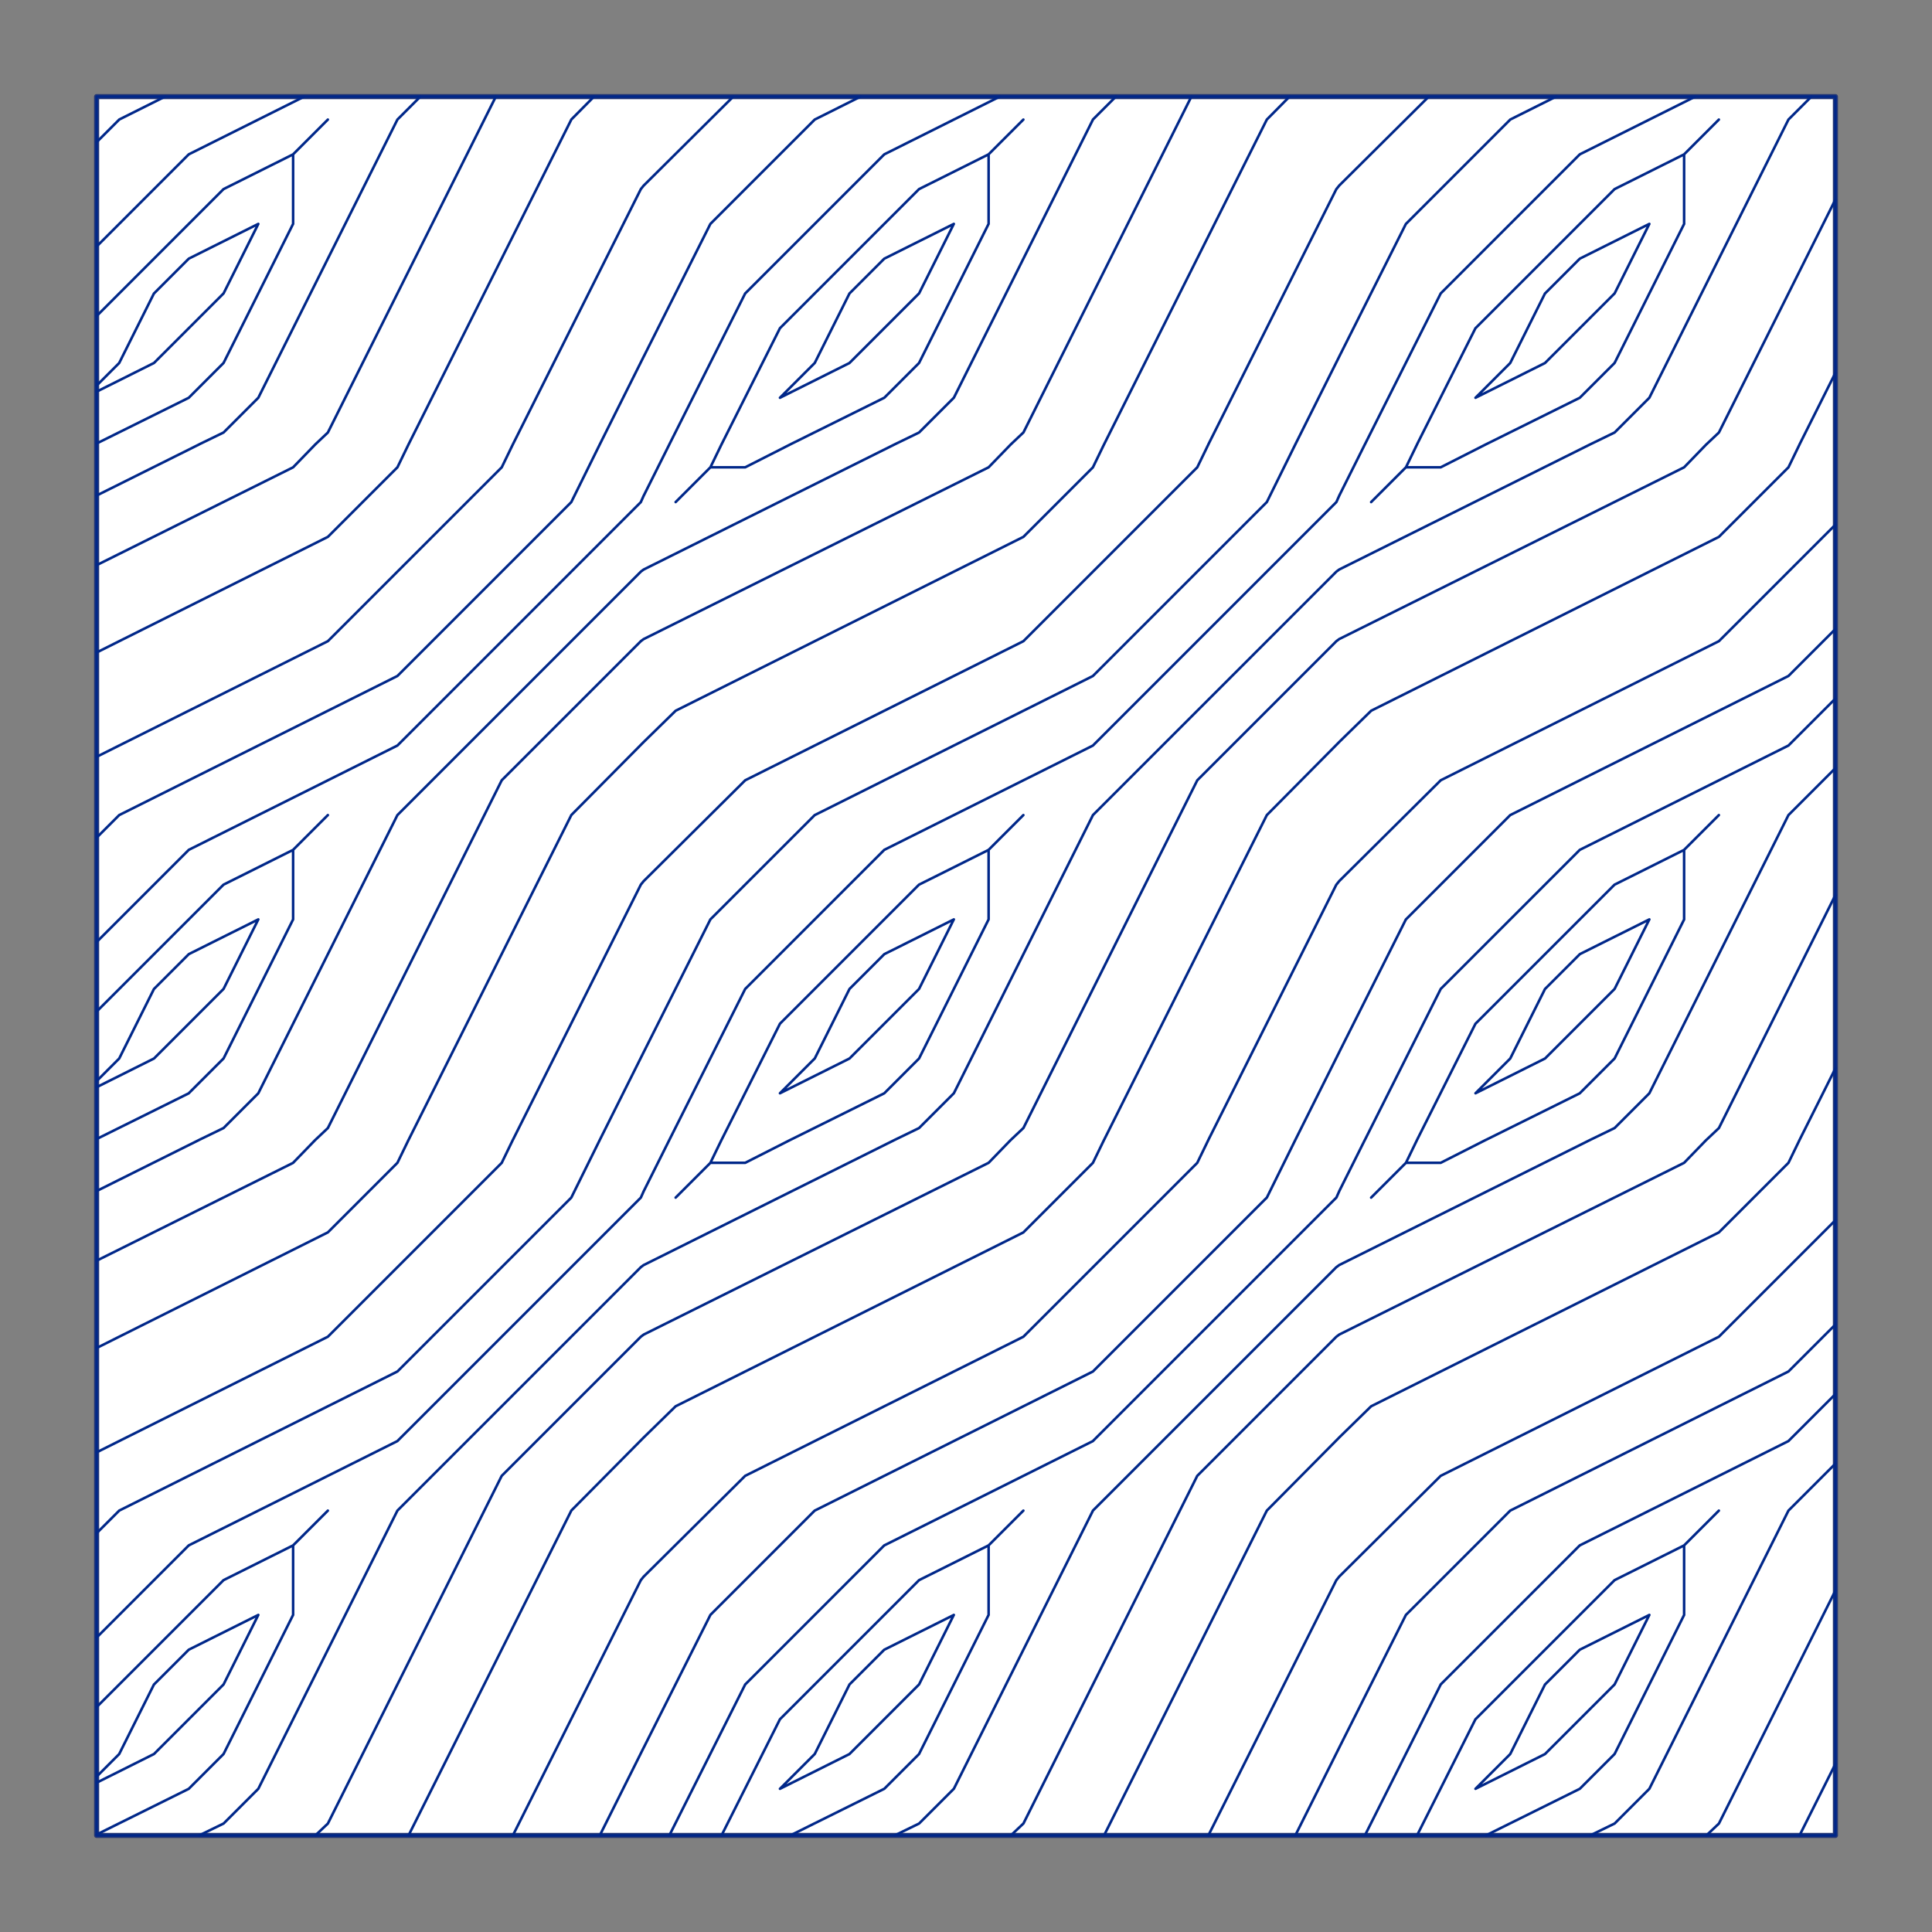 <?xml version="1.0" encoding="UTF-8"?>
<svg xmlns="http://www.w3.org/2000/svg" viewBox="0 0 566.93 566.93">
  <rect x="0" y="0" width="566.93" height="566.93" fill="#808080" stroke="none"/>
  <defs>
    <style>
      .cls-1 {
        fill: none;
        stroke: #002789;
        stroke-width: .75px;
      }

      .cls-1, .cls-2 {
        stroke-linecap: round;
        stroke-linejoin: round;
      }

      .cls-2 {
        fill: #fff;
        stroke: #243775;
        stroke-width: 1.5px;
      }
    </style>
  </defs>
  <g id="Blocks_Outline" data-name="Blocks$Outline">
    <g id="POLYLINE">
      <rect class="cls-2" x="28.35" y="28.35" width="510.24" height="510.24"/>
    </g>
  </g>
  <g id="Blocks_Inner" data-name="Blocks$Inner">
    <g id="HATCH">
      <rect class="cls-1" x="28.35" y="28.35" width="510.24" height="510.24"/>
      <path class="cls-1" d="M96.21,126.92l49.29-98.58M96.21,331.02l51.02-102.05M96.21,535.11l51.02-102.05M300.31,126.92l49.29-98.58M300.31,331.02l51.02-102.05M300.31,535.11l51.02-102.05M504.4,126.92l34.18-68.37M504.4,331.02l34.18-68.37M504.4,535.11l34.18-68.37M116.62,137.13l3.27-6.74M116.62,341.22l3.27-6.74M119.89,538.58h0M320.71,137.13l3.27-6.74M320.71,341.22l3.27-6.74M323.98,538.58h0M524.81,137.13l3.27-6.74M524.81,341.22l3.27-6.74M528.07,538.58h0M119.89,130.39l47.76-95.31M119.89,334.49l47.76-95.31M323.98,130.39l47.76-95.31M119.89,538.58l47.76-95.31M323.98,334.49l47.76-95.31M528.07,130.39l10.51-20.97M323.98,538.58l47.76-95.31M528.07,334.49l10.51-20.97M528.07,538.58l10.51-20.97M75.8,116.72l40.82-81.64M75.8,320.81l40.82-81.64M75.8,524.91l40.82-81.64M279.9,116.72l40.82-81.64M279.9,320.81l40.82-81.64M279.9,524.91l40.82-81.64M483.99,116.72l40.82-81.64M483.99,320.81l40.82-81.64M483.99,524.91l40.82-81.64M147.23,137.13l3.27-6.74M147.23,341.22l3.27-6.74M351.33,137.13l3.27-6.74M351.33,341.22l3.27-6.74M150.5,130.39l37.55-74.9M150.5,334.49l37.55-74.9M354.59,130.39l37.55-74.9M150.5,538.58l37.55-74.9M354.59,334.49l37.55-74.9M354.59,538.58l37.55-74.9M188.87,104.68l19.59-38.98M188.87,308.77l19.59-38.98M392.96,104.68l19.59-38.98M188.87,512.87l19.59-38.98M392.96,308.77l19.59-38.98M392.96,512.87l19.59-38.98M167.64,147.33l8.37-16.94M167.64,351.43l8.37-16.94M176.01,538.58h0M371.74,147.33l8.37-16.94M371.74,351.43l8.37-16.94M380.11,538.58h0M176.01,130.39l12.86-25.72M176.01,334.49l12.86-25.72M176.01,538.58l12.86-25.72M380.11,130.39l12.86-25.72M380.11,334.49l12.86-25.72M380.11,538.58l12.86-25.72M188.87,145.5l7.55-15.1M188.87,349.59l7.55-15.1M196.42,538.58h0M392.96,145.5l7.55-15.1M392.96,349.59l7.55-15.1M400.52,538.58h0M196.42,130.39l22.25-44.29M196.42,334.49l22.25-44.29M400.52,130.39l22.25-44.29M196.42,538.58l22.25-44.29M400.52,334.49l22.25-44.29M400.52,538.58l22.25-44.29M188.05,147.33l.82-1.84M188.05,351.43l.82-1.84M392.15,147.33l.82-1.84M392.15,351.43l.82-1.84M65.6,106.51l20.41-40.82M65.6,310.61l20.41-40.82M65.6,514.7l20.41-40.82M269.69,106.51l20.41-40.82M269.69,310.61l20.41-40.82M269.69,514.7l20.41-40.82M473.79,106.51l20.41-40.82M473.79,310.61l20.41-40.82M473.79,514.7l20.41-40.82M208.46,137.13l3.27-6.74M208.46,341.22l3.27-6.74M412.56,137.13l3.27-6.74M412.56,341.22l3.27-6.74M211.73,130.39l17.14-34.08M211.73,334.49l17.14-34.08M415.82,130.39l17.14-34.08M211.73,538.58l17.14-34.08M415.82,334.49l17.14-34.08M415.82,538.58l17.14-34.08M34.98,106.51l10.2-20.41M34.98,310.61l10.2-20.41M34.98,514.7l10.2-20.41M239.08,106.51l10.2-20.41M239.08,310.61l10.2-20.41M239.08,514.7l10.2-20.41M443.17,106.51l10.2-20.41M443.17,310.61l10.2-20.41M443.17,514.7l10.2-20.41M65.6,86.11l10.2-20.41M65.6,290.2l10.2-20.41M65.6,494.29l10.2-20.41M269.69,86.11l10.2-20.41M269.69,290.2l10.2-20.41M269.69,494.29l10.2-20.41M473.79,86.11l10.2-20.41M473.79,290.2l10.2-20.41M473.79,494.29l10.2-20.41M28.35,191.47l67.86-33.93M198.26,208.56l102.05-51.02M28.35,395.56l67.86-33.93M402.35,208.56l102.05-51.02M198.26,412.66l102.05-51.02M402.35,412.66l102.05-51.02M188.05,188.15l.82-.61M392.15,188.15l.82-.61M188.05,392.25l.82-.61M392.15,392.25l.82-.61M28.35,165.84l57.66-28.71M188.87,187.54l101.23-50.41M392.96,187.54l101.23-50.41M28.35,369.94l57.66-28.71M188.87,391.63l101.23-50.41M392.96,391.63l101.23-50.41M58.45,130.39l7.14-3.47M262.55,130.39l7.14-3.47M466.64,130.39l7.14-3.47M58.45,334.49l7.14-3.47M262.55,334.49l7.14-3.47M466.64,334.49l7.14-3.47M58.45,538.58l7.14-3.47M262.55,538.58l7.14-3.47M466.64,538.58l7.14-3.47M188.05,167.74l.82-.61M392.15,167.74l.82-.61M188.05,371.84l.82-.61M392.15,371.84l.82-.61M28.35,145.41l30.11-15.01M188.87,167.13l73.68-36.74M392.96,167.13l73.68-36.74M28.35,349.5l30.11-15.01M188.87,371.23l73.68-36.74M392.96,371.23l73.68-36.74M58.45,538.58h0M262.55,538.58h0M466.64,538.58h0M28.35,222.08l67.86-33.93M218.67,228.97l81.64-40.82M28.35,426.18l67.86-33.93M422.76,228.97l81.64-40.82M218.67,433.07l81.64-40.82M422.76,433.07l81.64-40.82M34.98,35.08l13.47-6.74M239.08,35.08l13.47-6.74M34.98,239.18l81.64-40.82M443.17,35.08l13.47-6.74M239.08,239.18l81.64-40.82M34.98,443.27l81.64-40.82M443.17,239.18l81.64-40.82M239.08,443.27l81.64-40.82M443.17,443.27l81.64-40.82M55.39,45.29l33.88-16.94M259.49,45.29l33.88-16.94M55.39,249.38l61.23-30.61M463.58,45.29l33.88-16.94M259.49,249.38l61.23-30.61M55.39,453.48l61.23-30.61M463.58,249.38l61.23-30.61M259.49,453.48l61.23-30.61M463.58,453.48l61.23-30.61M28.35,130.14l27.05-13.42M231.93,130.39l27.55-13.67M436.03,130.39l27.55-13.67M28.35,334.24l27.05-13.42M231.93,334.49l27.55-13.67M436.03,334.49l27.55-13.67M28.35,538.33l27.05-13.42M231.93,538.58l27.55-13.67M436.03,538.58l27.55-13.67M218.67,137.13l13.27-6.74M422.76,137.13l13.27-6.74M218.67,341.22l13.27-6.74M422.76,341.22l13.27-6.74M55.39,75.9l20.41-10.2M259.49,75.9l20.41-10.2M55.39,279.99l20.41-10.2M463.58,75.9l20.41-10.2M259.49,279.99l20.41-10.2M55.39,484.09l20.41-10.2M463.58,279.99l20.41-10.2M259.49,484.09l20.41-10.2M463.58,484.09l20.41-10.2M65.6,55.49l20.41-10.2M269.69,55.49l20.41-10.2M65.6,259.59l20.41-10.2M473.79,55.49l20.41-10.2M269.69,259.59l20.41-10.2M65.6,463.68l20.41-10.2M473.79,259.59l20.41-10.2M269.69,463.68l20.41-10.2M473.79,463.68l20.41-10.2M28.35,114.93l16.84-8.42M228.87,116.72l20.41-10.2M28.35,319.03l16.84-8.42M432.97,116.72l20.41-10.2M228.87,320.81l20.41-10.2M28.35,523.12l16.84-8.42M432.97,320.81l20.41-10.2M228.87,524.91l20.41-10.2M432.97,524.91l20.41-10.2M116.62,35.08l6.74-6.74M116.62,239.18l71.43-71.43M320.71,35.08l6.74-6.74M116.62,443.27l71.43-71.43M320.71,239.18l71.43-71.43M524.81,35.08l6.74-6.74M320.71,443.27l71.43-71.43M524.81,239.18l13.77-13.77M524.81,443.27l13.77-13.77M96.21,188.15l51.02-51.02M96.21,392.25l51.02-51.02M300.31,188.15l51.02-51.02M300.31,392.25l51.02-51.02M504.4,188.15l34.18-34.18M504.4,392.25l34.18-34.18M116.62,198.36l51.02-51.02M116.62,402.45l51.02-51.02M320.71,198.36l51.02-51.02M320.71,402.45l51.02-51.02M524.81,198.36l13.77-13.77M524.81,402.45l13.77-13.77M188.87,54.47l26.3-26.12M392.96,54.47l26.3-26.12M188.87,258.57l29.8-29.59M392.96,258.57l29.8-29.59M188.87,462.66l29.8-29.59M392.96,462.66l29.8-29.59M188.05,55.49l.82-1.02M188.05,259.59l.82-1.02M392.15,55.49l.82-1.02M188.05,463.68l.82-1.02M392.15,259.59l.82-1.02M392.15,463.68l.82-1.02M188.87,217.75l9.39-9.18M392.96,217.75l9.39-9.18M188.87,421.84l9.39-9.18M392.96,421.84l9.39-9.18M167.64,35.08l6.67-6.74M167.64,239.18l21.23-21.43M371.74,35.08l6.67-6.74M167.64,443.27l21.23-21.43M371.74,239.18l21.23-21.43M371.74,443.27l21.23-21.43M28.35,41.72l6.64-6.64M28.35,245.81l6.64-6.64M208.46,65.7l30.61-30.61M28.35,449.91l6.64-6.64M208.46,269.79l30.61-30.61M412.56,65.7l30.61-30.61M208.46,473.88l30.61-30.61M412.56,269.79l30.61-30.61M412.56,473.88l30.61-30.61M147.23,228.97l40.82-40.82M147.23,433.07l40.82-40.82M351.33,228.97l40.82-40.82M351.33,433.07l40.82-40.82M28.35,72.33l27.05-27.05M28.35,276.43l27.05-27.05M218.67,86.11l40.82-40.82M28.35,480.52l27.05-27.05M218.67,290.2l40.82-40.82M422.76,86.11l40.82-40.82M218.67,494.29l40.82-40.82M422.76,290.2l40.82-40.82M422.76,494.29l40.82-40.82M28.35,92.74l37.25-37.25M28.35,296.84l37.25-37.25M228.87,96.31l40.82-40.82M28.35,500.93l37.25-37.25M228.87,300.4l40.82-40.82M432.97,96.31l40.82-40.82M228.87,504.5l40.82-40.82M432.97,300.4l40.82-40.82M432.97,504.5l40.82-40.82M96.21,157.54l20.41-20.41M96.21,361.63l20.41-20.41M300.31,157.54l20.41-20.41M300.31,361.63l20.41-20.41M504.4,157.54l20.41-20.41M504.4,361.63l20.41-20.41M45.19,106.51l20.41-20.41M45.19,310.61l20.41-20.41M249.28,106.51l20.41-20.41M45.19,514.7l20.41-20.41M249.28,310.61l20.41-20.41M453.38,106.51l20.41-20.41M249.28,514.7l20.41-20.41M453.38,310.61l20.41-20.41M453.38,514.7l20.41-20.41M55.39,116.72l10.2-10.2M55.39,320.81l10.2-10.2M259.49,116.72l10.2-10.2M55.39,524.91l10.2-10.2M259.49,320.81l10.2-10.2M463.58,116.72l10.2-10.2M259.49,524.91l10.2-10.2M463.58,320.81l10.2-10.2M463.58,524.91l10.2-10.2M86.01,137.13l6.53-6.74M86.01,341.22l6.53-6.74M290.1,137.13l6.53-6.74M92.54,538.58h0M290.1,341.22l6.53-6.74M494.19,137.13l6.53-6.74M296.63,538.58h0M494.19,341.22l6.53-6.74M500.73,538.58h0M92.54,130.39l3.67-3.47M296.63,130.39l3.67-3.47M92.54,334.49l3.67-3.47M500.73,130.39l3.67-3.47M296.63,334.49l3.67-3.47M92.54,538.58l3.67-3.47M500.73,334.49l3.67-3.47M296.63,538.58l3.67-3.47M500.73,538.58l3.67-3.47M65.6,126.92l10.2-10.2M65.6,331.02l10.2-10.2M269.69,126.92l10.2-10.2M65.6,535.11l10.2-10.2M269.69,331.02l10.2-10.2M473.79,126.92l10.2-10.2M269.69,535.11l10.2-10.2M473.79,331.02l10.2-10.2M473.79,535.11l10.2-10.2M198.26,147.33l10.2-10.2M198.26,351.43l10.2-10.2M402.35,147.33l10.2-10.2M402.35,351.43l10.2-10.2M28.35,113.15l6.64-6.64M28.35,317.24l6.64-6.64M228.87,116.72l10.2-10.2M28.35,521.34l6.64-6.64M228.87,320.81l10.2-10.2M432.97,116.72l10.2-10.2M228.87,524.91l10.2-10.2M432.97,320.81l10.2-10.2M432.97,524.91l10.2-10.2M116.62,218.77l71.43-71.43M116.62,422.86l71.43-71.43M320.71,218.77l71.43-71.43M320.71,422.86l71.43-71.43M524.81,218.77l13.77-13.77M524.81,422.86l13.77-13.77M86.01,45.29l10.2-10.2M86.01,249.38l10.2-10.2M290.1,45.29l10.2-10.2M86.01,453.48l10.2-10.2M290.1,249.38l10.2-10.2M494.19,45.29l10.2-10.2M290.1,453.48l10.2-10.2M494.19,249.38l10.2-10.2M494.19,453.48l10.2-10.2M45.19,86.11l10.2-10.2M45.19,290.2l10.2-10.2M249.28,86.11l10.2-10.2M45.19,494.29l10.2-10.2M249.28,290.2l10.2-10.2M453.38,86.11l10.2-10.2M249.28,494.29l10.2-10.2M453.38,290.2l10.2-10.2M453.38,494.29l10.2-10.2M86.01,473.88v-20.41M86.01,269.79v-20.41M86.01,65.7v-20.41M290.1,473.88v-20.41M290.1,269.79v-20.41M290.1,65.7v-20.41M494.19,473.88v-20.41M494.19,269.79v-20.41M494.19,65.7v-20.41M208.46,137.13h10.2M412.56,137.13h10.2M208.46,341.22h10.2M412.56,341.22h10.2"/>
    </g>
  </g>
</svg>